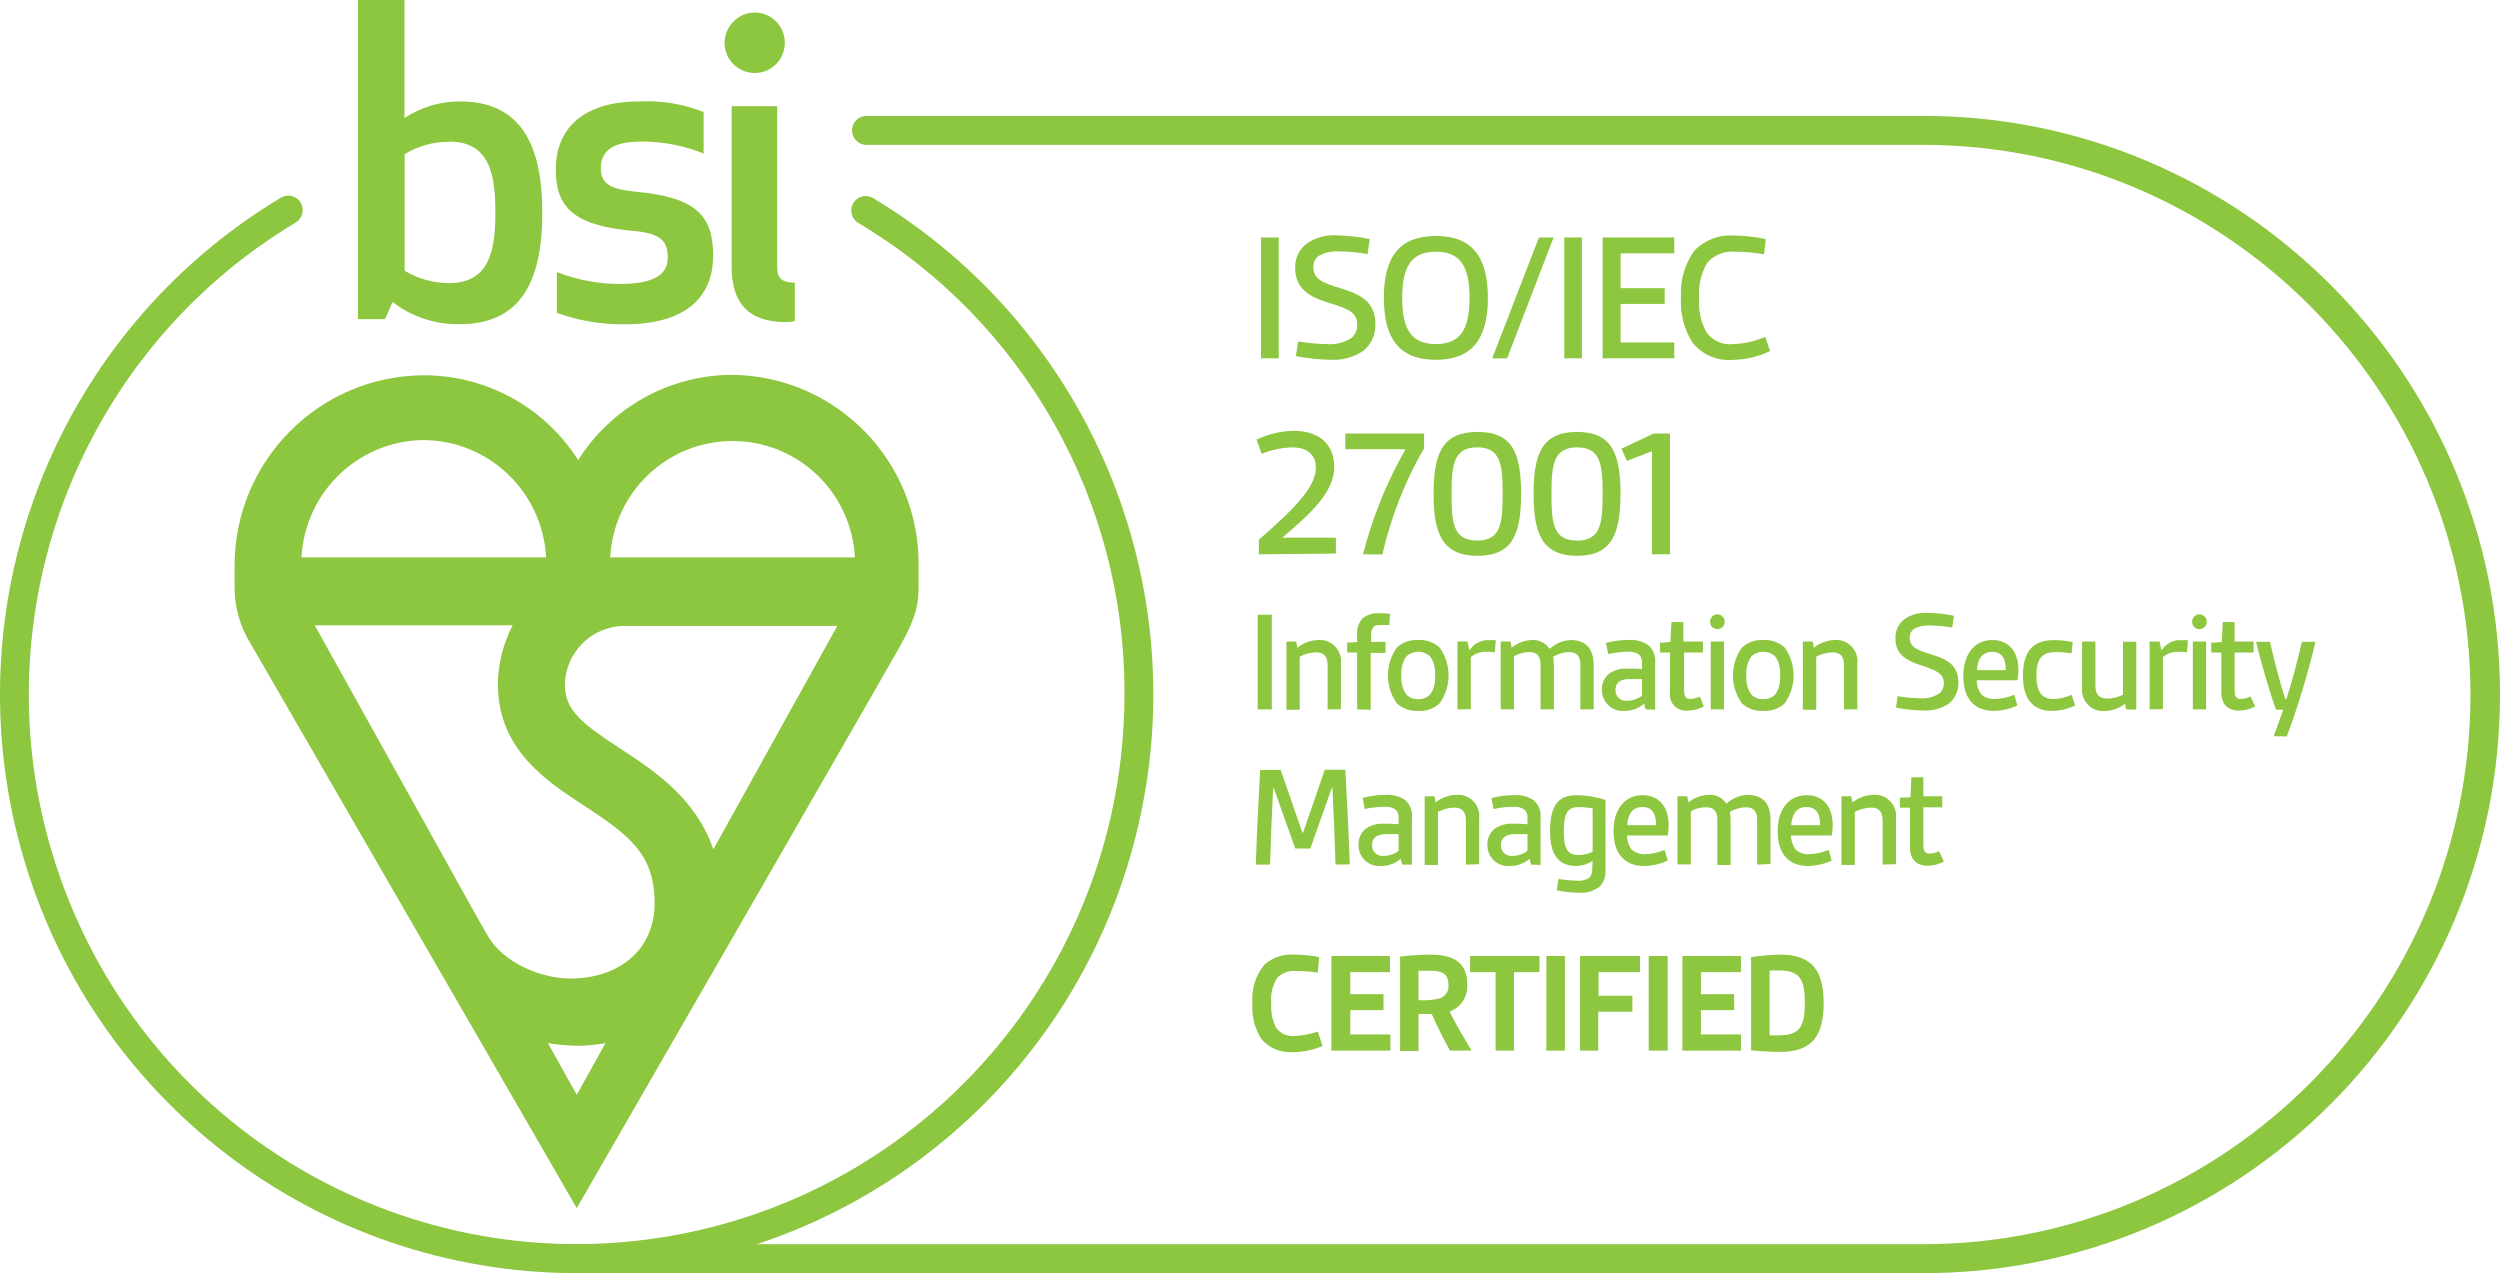 <?xml version="1.0" encoding="UTF-8"?>
<svg width="108px" height="55px" viewBox="0 0 108 55" version="1.1" xmlns="http://www.w3.org/2000/svg" xmlns:xlink="http://www.w3.org/1999/xlink">
    <title>781B003D-9651-4BEE-AEA7-9F6D5EFB627C</title>
    <g id="4.0.16-Technology_-REACTJS-DEVELOPMENT-COMPANY" stroke="none" stroke-width="1" fill="none" fill-rule="evenodd">
        <g id="4.0.16-Technology_-ReactJS-development-company" transform="translate(-272, -5855)" fill="#8DC63F" fill-rule="nonzero">
            <g id="Group-8-Copy" transform="translate(0, 5020)">
                <g id="Group-14" transform="translate(150, 80)">
                    <g id="Group-11" transform="translate(98, 176)">
                        <g id="forward-1-+-Group-17-+-Group-18-+-Rectangle-Mask-2" transform="translate(0, 543)">
                            <g id="award_lgo-01" transform="translate(24, 36)">
                                <path d="M57.136,45.185 C56.728,45.361 56.289,45.452 55.844,45.452 C55.325,45.491 54.819,45.276 54.485,44.875 C54.199,44.419 54.065,43.884 54.104,43.346 C54.052,42.742 54.238,42.141 54.622,41.672 C54.986,41.354 55.463,41.198 55.944,41.24 C56.294,41.242 56.644,41.277 56.987,41.347 L56.93,42.013 C56.628,41.971 56.324,41.95 56.02,41.951 C55.72,41.916 55.421,42.013 55.197,42.215 C54.973,42.553 54.875,42.959 54.919,43.362 C54.895,43.709 54.961,44.056 55.109,44.371 C55.29,44.639 55.603,44.786 55.924,44.753 C56.267,44.739 56.606,44.674 56.93,44.562 L57.136,45.185 Z" id="Path"></path>
                                <polygon id="Path" points="57.517 45.387 57.517 41.298 60.046 41.298 60.046 41.997 58.332 41.997 58.332 42.949 59.768 42.949 59.768 43.637 58.332 43.637 58.332 44.688 60.065 44.688 60.065 45.387"></polygon>
                                <path d="M62.636,45.387 C62.343,44.849 62.091,44.34 61.851,43.805 C61.672,43.805 61.432,43.805 61.28,43.805 L61.28,45.403 L60.484,45.403 L60.484,41.325 C60.91,41.273 61.338,41.245 61.767,41.24 C62.602,41.24 63.382,41.443 63.382,42.506 C63.433,43.032 63.118,43.524 62.621,43.698 C62.857,44.183 63.219,44.803 63.573,45.387 L62.636,45.387 Z M61.28,43.209 C61.568,43.225 61.857,43.204 62.141,43.148 C62.428,43.085 62.616,42.808 62.571,42.517 C62.571,42.028 62.224,41.94 61.832,41.94 C61.645,41.94 61.451,41.94 61.28,41.94 L61.28,43.209 Z" id="Shape"></path>
                                <polygon id="Path" points="64.609 45.387 64.609 41.997 63.508 41.997 63.508 41.298 66.506 41.298 66.506 41.997 65.405 41.997 65.405 45.387"></polygon>
                                <polygon id="Path" points="66.803 45.387 66.803 41.298 67.603 41.298 67.603 45.387"></polygon>
                                <polygon id="Path" points="68.258 45.387 68.258 41.298 70.848 41.298 70.848 41.997 69.058 41.997 69.058 43.018 70.52 43.018 70.52 43.706 69.042 43.706 69.042 45.387"></polygon>
                                <polygon id="Path" points="71.225 45.387 71.225 41.298 72.044 41.298 72.044 45.387"></polygon>
                                <polygon id="Path" points="72.68 45.387 72.68 41.298 75.213 41.298 75.213 41.997 73.48 41.997 73.48 42.949 74.916 42.949 74.916 43.637 73.48 43.637 73.48 44.688 75.213 44.688 75.213 45.387"></polygon>
                                <path d="M75.647,41.347 C76.068,41.283 76.493,41.247 76.919,41.24 C78.302,41.24 78.782,41.967 78.782,43.339 C78.782,44.711 78.302,45.441 76.919,45.441 C76.494,45.441 76.07,45.419 75.647,45.376 L75.647,41.347 Z M76.447,44.726 C76.581,44.733 76.716,44.733 76.851,44.726 C77.75,44.726 77.97,44.344 77.97,43.323 C77.97,42.303 77.75,41.925 76.851,41.925 C76.706,41.925 76.58,41.925 76.447,41.925 L76.447,44.726 Z" id="Shape"></path>
                                <polygon id="Path" points="54.477 15.479 54.477 10.259 55.239 10.259 55.239 15.479"></polygon>
                                <path d="M56.081,14.749 C56.486,14.82 56.896,14.858 57.307,14.864 C57.699,14.903 58.092,14.8 58.416,14.574 C58.56,14.434 58.639,14.24 58.633,14.039 C58.633,13.526 58.316,13.354 57.421,13.087 C56.526,12.819 55.951,12.456 55.951,11.558 C55.942,11.152 56.128,10.767 56.45,10.522 C56.828,10.263 57.281,10.138 57.738,10.167 C58.22,10.175 58.701,10.229 59.173,10.327 L59.078,10.977 C58.681,10.905 58.278,10.866 57.875,10.862 C57.563,10.838 57.251,10.903 56.976,11.05 C56.819,11.16 56.729,11.343 56.736,11.535 C56.736,12.07 57.147,12.223 58.004,12.483 C58.861,12.743 59.417,13.102 59.417,14.012 C59.432,14.456 59.237,14.881 58.892,15.158 C58.471,15.441 57.968,15.576 57.463,15.541 C56.966,15.532 56.47,15.479 55.982,15.384 L56.081,14.749 Z" id="Path"></path>
                                <path d="M59.783,12.869 C59.783,11.099 60.453,10.194 62.03,10.194 C63.607,10.194 64.277,11.115 64.277,12.869 C64.277,14.623 63.603,15.544 62.03,15.544 C60.457,15.544 59.783,14.639 59.783,12.869 Z M63.485,12.869 C63.485,11.489 63.07,10.874 62.03,10.874 C60.99,10.874 60.575,11.489 60.575,12.869 C60.575,14.249 60.987,14.864 62.03,14.864 C63.074,14.864 63.485,14.249 63.485,12.869 Z" id="Shape"></path>
                                <polygon id="Path" points="64.464 15.479 66.483 10.259 67.115 10.259 65.108 15.479"></polygon>
                                <polygon id="Path" points="67.576 15.479 67.576 10.259 68.338 10.259 68.338 15.479"></polygon>
                                <polygon id="Path" points="69.233 15.479 69.233 10.259 72.329 10.259 72.329 10.946 70.01 10.946 70.01 12.449 71.914 12.449 71.914 13.129 70.01 13.129 70.01 14.792 72.329 14.792 72.329 15.479"></polygon>
                                <path d="M76.466,15.166 C75.946,15.415 75.378,15.545 74.801,15.548 C74.144,15.59 73.509,15.304 73.103,14.784 C72.744,14.201 72.575,13.522 72.619,12.838 C72.574,12.127 72.775,11.421 73.186,10.839 C73.638,10.365 74.28,10.122 74.931,10.178 C75.386,10.181 75.839,10.232 76.283,10.331 L76.207,10.989 C75.802,10.913 75.392,10.875 74.98,10.874 C74.522,10.827 74.068,11.001 73.758,11.344 C73.484,11.804 73.361,12.339 73.404,12.873 C73.364,13.378 73.468,13.885 73.705,14.333 C73.96,14.707 74.398,14.912 74.847,14.868 C75.334,14.852 75.813,14.745 76.26,14.551 L76.466,15.166 Z" id="Path"></path>
                                <path d="M54.382,23.945 L54.382,23.315 C55.822,22.057 56.846,21.075 56.846,20.207 C56.846,19.558 56.363,19.325 55.822,19.325 C55.369,19.34 54.923,19.436 54.504,19.607 L54.283,18.992 C54.782,18.754 55.326,18.623 55.879,18.61 C56.919,18.61 57.638,19.137 57.638,20.169 C57.638,21.316 56.496,22.287 55.391,23.227 L57.711,23.227 L57.711,23.915 L54.382,23.945 Z" id="Path"></path>
                                <path d="M58.884,23.945 C59.288,22.355 59.905,20.828 60.72,19.405 L58.118,19.405 L58.118,18.728 L61.52,18.728 L61.52,19.367 C60.694,20.796 60.086,22.342 59.718,23.953 L58.884,23.945 Z" id="Path"></path>
                                <path d="M61.931,21.335 C61.931,19.581 62.312,18.659 63.836,18.659 C65.359,18.659 65.71,19.6 65.71,21.335 C65.71,23.07 65.348,24.01 63.836,24.01 C62.323,24.01 61.931,23.078 61.931,21.335 Z M64.914,21.335 C64.914,20.093 64.841,19.325 63.817,19.325 C62.792,19.325 62.708,20.089 62.708,21.335 C62.708,22.581 62.773,23.353 63.817,23.353 C64.86,23.353 64.914,22.55 64.914,21.335 Z" id="Shape"></path>
                                <path d="M66.25,21.335 C66.25,19.581 66.631,18.659 68.132,18.659 C69.633,18.659 70.006,19.6 70.006,21.335 C70.006,23.07 69.625,24.01 68.132,24.01 C66.639,24.01 66.25,23.078 66.25,21.335 Z M69.233,21.335 C69.233,20.093 69.16,19.325 68.132,19.325 C67.104,19.325 67.024,20.089 67.024,21.335 C67.024,22.581 67.088,23.353 68.132,23.353 C69.176,23.353 69.233,22.55 69.233,21.335 Z" id="Shape"></path>
                                <polygon id="Path" points="71.366 23.945 71.366 19.493 70.284 19.909 70.048 19.382 71.438 18.728 72.143 18.728 72.143 23.945"></polygon>
                                <polygon id="Path" points="54.332 30.646 54.332 26.556 54.942 26.556 54.942 30.646"></polygon>
                                <path d="M57.353,30.646 L57.353,28.735 C57.353,28.352 57.181,28.18 56.858,28.18 C56.61,28.188 56.368,28.252 56.149,28.368 L56.149,30.661 L55.574,30.661 L55.574,27.714 L55.997,27.714 L56.046,27.982 C56.298,27.776 56.61,27.659 56.934,27.649 C57.208,27.623 57.479,27.723 57.672,27.92 C57.865,28.117 57.959,28.391 57.928,28.666 L57.928,30.638 L57.353,30.646 Z" id="Path"></path>
                                <path d="M58.629,30.646 L58.629,28.188 L58.198,28.188 L58.198,27.764 L58.629,27.737 L58.629,27.42 C58.608,27.164 58.69,26.911 58.857,26.716 C59.072,26.544 59.346,26.464 59.619,26.495 C59.76,26.495 59.909,26.495 60.05,26.518 L60.019,27.003 C59.892,26.997 59.765,26.997 59.638,27.003 C59.486,27.003 59.379,27.003 59.322,27.106 C59.244,27.217 59.212,27.354 59.231,27.489 L59.231,27.729 L59.855,27.729 L59.855,28.203 L59.215,28.203 L59.215,30.661 L58.629,30.646 Z" id="Path"></path>
                                <path d="M61.268,30.711 C60.929,30.732 60.595,30.614 60.343,30.386 C59.83,29.664 59.83,28.695 60.343,27.974 C60.595,27.745 60.929,27.628 61.268,27.649 C61.607,27.627 61.94,27.745 62.19,27.974 C62.708,28.694 62.708,29.666 62.19,30.386 C61.94,30.615 61.607,30.732 61.268,30.711 L61.268,30.711 Z M61.996,29.182 C62.023,28.892 61.949,28.601 61.786,28.36 C61.494,28.088 61.043,28.088 60.75,28.36 C60.588,28.601 60.514,28.892 60.541,29.182 C60.512,29.471 60.586,29.76 60.75,30 C60.884,30.142 61.074,30.217 61.268,30.202 C61.462,30.211 61.65,30.138 61.786,30 C61.95,29.76 62.025,29.471 61.996,29.182 L61.996,29.182 Z" id="Shape"></path>
                                <path d="M62.963,30.646 L62.963,27.714 L63.394,27.714 L63.47,28.077 L63.493,28.077 C63.682,27.786 64.016,27.624 64.361,27.657 C64.446,27.652 64.531,27.652 64.616,27.657 L64.578,28.184 C64.462,28.165 64.345,28.157 64.228,28.157 C63.979,28.147 63.734,28.227 63.539,28.383 L63.539,30.634 L62.963,30.646 Z" id="Path"></path>
                                <path d="M68.273,30.646 L68.273,28.704 C68.273,28.322 68.094,28.169 67.774,28.169 C67.534,28.176 67.3,28.248 67.096,28.375 C67.116,28.494 67.126,28.614 67.127,28.735 L67.127,30.646 L66.551,30.646 L66.551,28.704 C66.551,28.322 66.38,28.169 66.056,28.169 C65.827,28.172 65.603,28.234 65.405,28.349 L65.405,30.642 L64.83,30.642 L64.83,27.714 L65.253,27.714 L65.302,27.982 C65.55,27.776 65.86,27.659 66.182,27.649 C66.486,27.629 66.777,27.775 66.944,28.031 C67.193,27.801 67.515,27.666 67.854,27.649 C68.505,27.649 68.848,28.031 68.848,28.731 L68.848,30.642 L68.273,30.646 Z" id="Path"></path>
                                <path d="M71.088,30.646 L71.023,30.401 C70.785,30.604 70.482,30.714 70.17,30.711 C69.916,30.73 69.667,30.641 69.482,30.466 C69.298,30.29 69.196,30.044 69.202,29.789 C69.195,29.526 69.309,29.273 69.511,29.105 C69.74,28.944 70.017,28.866 70.296,28.884 C70.497,28.884 70.734,28.884 70.935,28.907 L70.935,28.666 C70.951,28.527 70.907,28.388 70.814,28.284 C70.663,28.178 70.478,28.133 70.296,28.157 C70.019,28.161 69.743,28.193 69.473,28.253 L69.378,27.775 C69.69,27.69 70.013,27.648 70.337,27.649 C70.649,27.618 70.961,27.699 71.217,27.878 C71.429,28.073 71.535,28.357 71.503,28.643 L71.503,30.661 L71.088,30.646 Z M70.935,29.335 C70.791,29.335 70.593,29.335 70.417,29.335 C69.991,29.335 69.789,29.484 69.789,29.809 C69.784,29.94 69.836,30.067 69.932,30.156 C70.028,30.245 70.158,30.287 70.288,30.271 C70.521,30.272 70.748,30.196 70.935,30.057 L70.935,29.335 Z" id="Shape"></path>
                                <path d="M73.605,30.519 C73.389,30.633 73.149,30.695 72.905,30.699 C72.69,30.722 72.476,30.643 72.327,30.486 C72.178,30.329 72.11,30.111 72.143,29.896 L72.143,28.188 L71.709,28.188 L71.709,27.764 L72.162,27.737 L72.208,26.873 L72.722,26.873 L72.722,27.714 L73.567,27.714 L73.567,28.188 L72.752,28.188 L72.752,29.812 C72.752,30.03 72.79,30.195 73.011,30.195 C73.159,30.192 73.303,30.155 73.434,30.088 L73.605,30.519 Z" id="Path"></path>
                                <path d="M74.188,26.537 C74.366,26.539 74.508,26.684 74.508,26.862 C74.508,26.947 74.474,27.028 74.414,27.087 C74.354,27.147 74.273,27.18 74.188,27.179 C74.104,27.18 74.023,27.147 73.964,27.087 C73.904,27.027 73.871,26.946 73.872,26.862 C73.871,26.777 73.904,26.694 73.963,26.634 C74.022,26.573 74.103,26.538 74.188,26.537 Z M73.903,30.646 L73.903,27.714 L74.478,27.714 L74.478,30.646 L73.903,30.646 Z" id="Shape"></path>
                                <path d="M76.173,30.711 C75.834,30.732 75.501,30.615 75.251,30.386 C74.733,29.666 74.733,28.694 75.251,27.974 C75.501,27.745 75.834,27.627 76.173,27.649 C76.512,27.628 76.846,27.745 77.098,27.974 C77.612,28.695 77.612,29.664 77.098,30.386 C76.846,30.614 76.512,30.732 76.173,30.711 Z M76.9,29.182 C76.927,28.892 76.853,28.601 76.691,28.36 C76.399,28.088 75.947,28.088 75.655,28.36 C75.492,28.601 75.418,28.892 75.445,29.182 C75.416,29.471 75.491,29.76 75.655,30 C75.788,30.142 75.978,30.216 76.173,30.202 C76.366,30.212 76.555,30.138 76.691,30 C76.855,29.76 76.929,29.471 76.9,29.182 Z" id="Shape"></path>
                                <path d="M79.662,30.646 L79.662,28.735 C79.662,28.352 79.49,28.18 79.17,28.18 C78.923,28.187 78.68,28.251 78.462,28.368 L78.462,30.661 L77.883,30.661 L77.883,27.714 L78.309,27.714 L78.359,27.982 C78.61,27.776 78.922,27.659 79.246,27.649 C79.522,27.624 79.793,27.725 79.985,27.924 C80.178,28.123 80.27,28.398 80.237,28.673 L80.237,30.646 L79.662,30.646 Z" id="Path"></path>
                                <path d="M81.974,30.076 C82.292,30.13 82.614,30.159 82.937,30.164 C83.245,30.195 83.553,30.113 83.806,29.935 C83.918,29.826 83.979,29.675 83.973,29.518 C83.973,29.136 83.73,28.983 83.025,28.754 C82.32,28.524 81.882,28.261 81.882,27.569 C81.873,27.252 82.014,26.95 82.263,26.755 C82.557,26.551 82.912,26.452 83.269,26.476 C83.653,26.482 84.035,26.524 84.411,26.602 L84.335,27.11 C84.023,27.054 83.707,27.024 83.391,27.022 C83.148,27.002 82.905,27.052 82.69,27.167 C82.566,27.254 82.494,27.398 82.499,27.55 C82.499,27.966 82.823,28.089 83.493,28.291 C84.164,28.494 84.602,28.773 84.602,29.491 C84.613,29.84 84.461,30.174 84.19,30.393 C83.854,30.62 83.451,30.725 83.048,30.691 C82.664,30.684 82.282,30.643 81.905,30.569 L81.974,30.076 Z" id="Path"></path>
                                <path d="M87.15,30.477 C86.832,30.624 86.487,30.704 86.137,30.711 C85.276,30.711 84.815,30.172 84.815,29.201 C84.815,28.394 85.196,27.649 86.076,27.649 C86.784,27.649 87.196,28.157 87.196,28.945 C87.195,29.094 87.18,29.242 87.15,29.388 L85.398,29.388 C85.393,29.606 85.461,29.819 85.592,29.992 C85.749,30.139 85.961,30.213 86.175,30.195 C86.465,30.19 86.751,30.128 87.017,30.011 L87.15,30.477 Z M86.651,28.949 C86.651,28.509 86.525,28.161 86.057,28.161 C85.588,28.161 85.428,28.543 85.405,28.949 L86.651,28.949 Z" id="Shape"></path>
                                <path d="M89.649,30.477 C89.336,30.625 88.996,30.704 88.651,30.711 C87.889,30.711 87.39,30.279 87.39,29.182 C87.39,27.936 88.018,27.653 88.731,27.653 C89.004,27.651 89.276,27.681 89.542,27.741 L89.492,28.226 C89.272,28.19 89.049,28.17 88.826,28.169 C88.262,28.169 87.973,28.391 87.973,29.186 C87.973,29.896 88.213,30.198 88.708,30.198 C88.979,30.192 89.246,30.129 89.492,30.015 L89.649,30.477 Z" id="Path"></path>
                                <path d="M91.85,30.646 L91.804,30.401 C91.55,30.6 91.239,30.711 90.917,30.718 C90.645,30.737 90.379,30.634 90.191,30.435 C90.003,30.237 89.913,29.965 89.946,29.694 L89.946,27.714 L90.521,27.714 L90.521,29.625 C90.521,30.007 90.692,30.179 91.035,30.179 C91.27,30.174 91.502,30.118 91.713,30.015 L91.713,27.722 L92.288,27.722 L92.288,30.653 L91.85,30.646 Z" id="Path"></path>
                                <path d="M92.863,30.646 L92.863,27.714 L93.294,27.714 L93.37,28.077 L93.397,28.077 C93.583,27.785 93.917,27.623 94.261,27.657 C94.346,27.652 94.431,27.652 94.516,27.657 L94.478,28.184 C94.362,28.165 94.245,28.157 94.128,28.157 C93.879,28.147 93.634,28.227 93.439,28.383 L93.439,30.634 L92.863,30.646 Z" id="Path"></path>
                                <path d="M95.015,26.537 C95.193,26.539 95.335,26.684 95.335,26.862 C95.335,26.947 95.302,27.028 95.241,27.087 C95.181,27.147 95.1,27.18 95.015,27.179 C94.931,27.18 94.85,27.147 94.791,27.087 C94.731,27.027 94.698,26.946 94.699,26.862 C94.698,26.777 94.731,26.694 94.79,26.634 C94.85,26.573 94.931,26.538 95.015,26.537 Z M94.73,30.646 L94.73,27.714 L95.305,27.714 L95.305,30.646 L94.73,30.646 Z" id="Shape"></path>
                                <path d="M97.426,30.519 C97.209,30.634 96.967,30.695 96.722,30.699 C96.249,30.699 95.96,30.432 95.96,29.896 L95.96,28.188 L95.526,28.188 L95.526,27.764 L95.979,27.737 L96.025,26.873 L96.535,26.873 L96.535,27.714 L97.354,27.714 L97.354,28.188 L96.535,28.188 L96.535,29.812 C96.535,30.03 96.573,30.195 96.798,30.195 C96.945,30.192 97.09,30.155 97.221,30.088 L97.426,30.519 Z" id="Path"></path>
                                <path d="M98.223,31.804 C98.394,31.353 98.531,30.951 98.634,30.657 L98.325,30.657 C98.028,29.847 97.727,28.78 97.461,27.726 L98.063,27.726 C98.257,28.589 98.474,29.415 98.725,30.202 L98.771,30.202 C99.003,29.491 99.251,28.57 99.441,27.726 L100.028,27.726 C99.7,29.113 99.287,30.479 98.79,31.815 L98.223,31.804 Z" id="Path"></path>
                                <path d="M57.696,37.35 C57.661,36.256 57.612,35.133 57.562,34.051 L57.528,34.051 L56.606,36.658 L55.955,36.658 L55.029,34.051 L54.999,34.051 C54.946,35.133 54.896,36.256 54.866,37.35 L54.252,37.35 C54.294,35.989 54.363,34.624 54.439,33.26 L55.326,33.26 L56.263,35.97 L56.294,35.97 L57.231,33.252 L58.118,33.252 C58.195,34.617 58.263,35.981 58.309,37.342 L57.696,37.35 Z" id="Path"></path>
                                <path d="M60.571,37.35 L60.51,37.101 C60.271,37.304 59.967,37.414 59.653,37.411 C59.4,37.431 59.151,37.343 58.966,37.168 C58.782,36.993 58.68,36.748 58.686,36.493 C58.679,36.229 58.793,35.976 58.994,35.805 C59.224,35.646 59.5,35.568 59.779,35.584 C59.985,35.584 60.217,35.584 60.419,35.61 L60.419,35.362 C60.435,35.224 60.392,35.085 60.301,34.98 C60.148,34.876 59.963,34.831 59.779,34.854 C59.502,34.857 59.227,34.889 58.956,34.949 L58.869,34.468 C59.183,34.383 59.507,34.341 59.832,34.342 C60.143,34.312 60.454,34.392 60.712,34.567 C60.921,34.763 61.025,35.046 60.994,35.331 L60.994,37.353 L60.571,37.35 Z M60.419,36.035 C60.274,36.035 60.076,36.035 59.901,36.035 C59.478,36.035 59.273,36.188 59.273,36.513 C59.268,36.644 59.321,36.771 59.418,36.86 C59.515,36.949 59.645,36.991 59.775,36.975 C60.008,36.974 60.233,36.897 60.419,36.757 L60.419,36.035 Z" id="Shape"></path>
                                <path d="M63.325,37.35 L63.325,35.438 C63.325,35.056 63.154,34.888 62.83,34.888 C62.583,34.895 62.341,34.957 62.122,35.072 L62.122,37.365 L61.546,37.365 L61.546,34.399 L61.969,34.399 L62.019,34.666 C62.271,34.462 62.582,34.346 62.906,34.338 C63.181,34.312 63.453,34.412 63.646,34.61 C63.839,34.808 63.933,35.083 63.9,35.358 L63.9,37.334 L63.325,37.35 Z" id="Path"></path>
                                <path d="M66.14,37.35 L66.075,37.101 C65.837,37.304 65.534,37.414 65.222,37.411 C64.969,37.431 64.719,37.343 64.535,37.168 C64.35,36.993 64.248,36.748 64.255,36.493 C64.246,36.229 64.36,35.975 64.563,35.805 C64.793,35.646 65.069,35.568 65.348,35.584 C65.55,35.584 65.786,35.584 65.988,35.61 L65.988,35.362 C66.003,35.223 65.959,35.084 65.866,34.98 C65.714,34.877 65.53,34.832 65.348,34.854 C65.071,34.857 64.795,34.889 64.525,34.949 L64.426,34.479 C64.739,34.394 65.062,34.352 65.386,34.353 C65.696,34.323 66.008,34.403 66.266,34.579 C66.477,34.773 66.583,35.057 66.551,35.343 L66.551,37.365 L66.14,37.35 Z M65.988,36.035 C65.843,36.035 65.645,36.035 65.47,36.035 C65.043,36.035 64.841,36.188 64.841,36.513 C64.836,36.644 64.888,36.771 64.984,36.86 C65.08,36.949 65.21,36.991 65.34,36.975 C65.574,36.974 65.801,36.898 65.988,36.757 L65.988,36.035 Z" id="Shape"></path>
                                <path d="M68.802,37.185 C68.597,37.328 68.355,37.406 68.105,37.411 C67.279,37.411 66.963,36.872 66.963,35.909 C66.963,34.808 67.306,34.353 68.105,34.353 C68.531,34.356 68.953,34.425 69.359,34.556 L69.359,37.613 C69.374,37.872 69.278,38.125 69.096,38.309 C68.837,38.501 68.517,38.592 68.197,38.565 C67.879,38.56 67.563,38.526 67.252,38.462 L67.328,37.969 C67.588,38.012 67.85,38.038 68.113,38.045 C68.308,38.068 68.506,38.021 68.669,37.911 C68.757,37.805 68.798,37.667 68.783,37.529 L68.802,37.185 Z M68.802,34.923 C68.597,34.886 68.39,34.867 68.182,34.865 C67.683,34.865 67.557,35.209 67.557,35.912 C67.557,36.616 67.69,36.937 68.178,36.937 C68.394,36.938 68.608,36.89 68.802,36.795 L68.802,34.923 Z" id="Shape"></path>
                                <path d="M72.044,37.178 C71.725,37.323 71.381,37.403 71.031,37.411 C70.17,37.411 69.705,36.872 69.705,35.901 C69.705,35.095 70.086,34.353 70.966,34.353 C71.674,34.353 72.086,34.858 72.086,35.649 C72.085,35.797 72.071,35.946 72.044,36.092 L70.288,36.092 C70.285,36.31 70.354,36.523 70.486,36.696 C70.643,36.843 70.855,36.916 71.069,36.899 C71.358,36.892 71.644,36.83 71.911,36.715 L72.044,37.178 Z M71.541,35.649 C71.541,35.213 71.415,34.861 70.947,34.861 C70.478,34.861 70.322,35.244 70.296,35.649 L71.541,35.649 Z" id="Shape"></path>
                                <path d="M75.91,37.35 L75.91,35.404 C75.91,35.022 75.731,34.873 75.407,34.873 C75.169,34.881 74.937,34.951 74.733,35.075 C74.751,35.202 74.762,35.33 74.763,35.458 L74.763,37.369 L74.188,37.369 L74.188,35.404 C74.188,35.022 74.017,34.873 73.693,34.873 C73.465,34.875 73.24,34.935 73.042,35.049 L73.042,37.342 L72.467,37.342 L72.467,34.399 L72.889,34.399 L72.939,34.666 C73.188,34.462 73.497,34.346 73.819,34.338 C74.123,34.316 74.415,34.463 74.581,34.72 C74.829,34.489 75.152,34.353 75.491,34.338 C76.142,34.338 76.485,34.697 76.485,35.416 L76.485,37.327 L75.91,37.35 Z" id="Path"></path>
                                <path d="M79.128,37.178 C78.81,37.324 78.465,37.404 78.115,37.411 C77.254,37.411 76.794,36.872 76.794,35.901 C76.794,35.095 77.174,34.353 78.054,34.353 C78.763,34.353 79.174,34.858 79.174,35.649 C79.174,35.798 79.158,35.946 79.128,36.092 L77.376,36.092 C77.372,36.31 77.44,36.522 77.571,36.696 C77.728,36.843 77.939,36.916 78.153,36.899 C78.443,36.892 78.729,36.83 78.995,36.715 L79.128,37.178 Z M78.629,35.649 C78.629,35.213 78.504,34.861 78.035,34.861 C77.567,34.861 77.407,35.244 77.38,35.649 L78.629,35.649 Z" id="Shape"></path>
                                <path d="M81.33,37.35 L81.33,35.438 C81.33,35.056 81.159,34.888 80.835,34.888 C80.588,34.895 80.346,34.957 80.126,35.072 L80.126,37.365 L79.551,37.365 L79.551,34.399 L79.974,34.399 L80.027,34.666 C80.278,34.463 80.589,34.347 80.911,34.338 C81.186,34.31 81.459,34.41 81.653,34.608 C81.846,34.807 81.939,35.083 81.905,35.358 L81.905,37.334 L81.33,37.35 Z" id="Path"></path>
                                <path d="M83.973,37.223 C83.756,37.335 83.516,37.395 83.273,37.399 C82.796,37.399 82.511,37.132 82.511,36.6 L82.511,34.892 L82.073,34.892 L82.073,34.464 L82.53,34.441 L82.572,33.577 L83.09,33.577 L83.09,34.399 L83.905,34.399 L83.905,34.877 L83.09,34.877 L83.09,36.493 C83.09,36.711 83.128,36.876 83.349,36.876 C83.496,36.872 83.64,36.835 83.771,36.769 L83.973,37.223 Z" id="Path"></path>
                                <path d="M83.063,55 L24.908,55 C24.583,54.974 24.333,54.702 24.333,54.375 C24.333,54.048 24.583,53.776 24.908,53.75 L83.059,53.75 C96.129,53.75 106.724,43.118 106.724,30.003 C106.724,16.889 96.129,6.257 83.059,6.257 L37.383,6.257 C37.058,6.231 36.807,5.959 36.807,5.632 C36.807,5.305 37.058,5.032 37.383,5.007 L83.09,5.007 C96.847,5.007 108,16.198 108,30.003 C108,43.809 96.847,55 83.09,55 L83.063,55 Z" id="Path"></path>
                                <path d="M26.36,24.079 C26.511,21.26 28.833,19.051 31.646,19.051 C34.46,19.051 36.782,21.26 36.933,24.079 L26.36,24.079 Z M30.816,36.692 C30.054,34.483 28.291,33.317 26.794,32.339 C25.129,31.249 24.432,30.688 24.402,29.64 C24.395,28.223 25.526,27.064 26.939,27.041 L36.171,27.041 L30.816,36.692 Z M23.671,45.063 C24.082,45.132 24.499,45.171 24.916,45.177 C25.333,45.176 25.748,45.138 26.158,45.063 L24.916,47.295 L23.671,45.063 Z M22.147,27.011 C21.741,27.792 21.522,28.657 21.507,29.537 L21.507,29.537 C21.507,29.568 21.507,29.598 21.507,29.629 L21.507,29.629 C21.553,32.396 23.587,33.73 25.232,34.804 C27.182,36.081 28.279,36.902 28.279,39.008 C28.279,41.114 26.649,42.272 24.646,42.272 C23.358,42.272 21.728,41.581 21.077,40.434 L20.502,39.429 L13.596,27.011 L22.147,27.011 Z M18.308,19.011 C21.127,19.033 23.442,21.254 23.591,24.079 L13.025,24.079 C13.174,21.254 15.488,19.033 18.308,19.011 M31.639,16.194 C28.937,16.196 26.423,17.585 24.977,19.875 C23.524,17.59 21.009,16.209 18.308,16.213 C13.796,16.228 10.144,19.896 10.134,24.423 L10.134,25.256 C10.111,26.171 10.36,27.072 10.85,27.844 L24.916,52.191 C24.916,52.191 38.247,29.067 38.921,27.844 C39.596,26.621 39.683,26.093 39.683,25.256 L39.683,24.423 C39.721,19.927 36.127,16.247 31.646,16.194" id="Shape"></path>
                                <path d="M19.862,4.38 C19.013,4.383 18.184,4.633 17.473,5.099 L17.473,0 L15.462,0 L15.462,13.786 L16.635,13.786 L16.959,13.049 C17.791,13.688 18.814,14.025 19.862,14.004 C22.463,14.004 23.427,12.208 23.427,9.192 C23.427,6.177 22.452,4.38 19.862,4.38 M19.386,6.115 C21.134,6.115 21.4,7.487 21.4,9.173 C21.4,10.859 21.134,12.231 19.386,12.231 C18.714,12.227 18.056,12.042 17.481,11.696 L17.481,6.658 C18.055,6.309 18.714,6.126 19.386,6.127 M25.956,7.262 C25.956,6.433 26.615,6.115 27.67,6.115 C28.604,6.108 29.53,6.283 30.397,6.631 L30.397,4.839 C29.518,4.492 28.575,4.336 27.632,4.38 C25.011,4.38 24.01,5.722 24.01,7.3 C24.01,8.879 24.672,9.739 27.365,9.976 C28.561,10.079 28.847,10.431 28.847,11.122 C28.847,11.929 28.15,12.269 26.722,12.269 C25.809,12.258 24.906,12.083 24.055,11.753 L24.055,13.515 C24.999,13.857 25.996,14.024 27,14.008 C29.852,14.008 30.808,12.632 30.808,11.054 C30.808,9.345 30.111,8.516 27.438,8.279 C26.295,8.168 25.956,7.896 25.956,7.251 M33.955,13.916 C34.083,13.915 34.21,13.901 34.336,13.874 L34.336,12.208 C33.764,12.208 33.574,12.021 33.574,11.508 L33.574,4.587 L31.608,4.587 L31.608,11.527 C31.608,13.106 32.343,13.916 33.966,13.916 M31.3,1.88 C31.319,2.598 31.91,3.166 32.625,3.153 C33.34,3.141 33.911,2.552 33.905,1.835 C33.899,1.118 33.317,0.539 32.602,0.539 C31.875,0.551 31.293,1.15 31.3,1.88" id="Shape"></path>
                                <path d="M24.908,55 C13.703,54.996 3.879,47.487 0.899,36.647 C-2.08,25.808 2.518,14.306 12.137,8.539 C12.433,8.362 12.815,8.46 12.99,8.756 C13.166,9.053 13.069,9.436 12.773,9.613 C2.954,15.501 -1.263,27.593 2.756,38.34 C6.775,49.087 17.879,55.411 29.134,53.363 C40.389,51.315 48.574,41.482 48.577,30.003 C48.617,21.634 44.228,13.871 37.047,9.613 C36.775,9.426 36.694,9.058 36.864,8.774 C37.033,8.489 37.394,8.386 37.687,8.539 C47.308,14.307 51.906,25.811 48.924,36.651 C45.943,47.491 36.115,55 24.908,55 Z" id="Path"></path>
                            </g>
                        </g>
                    </g>
                </g>
            </g>
        </g>
    </g>
</svg>